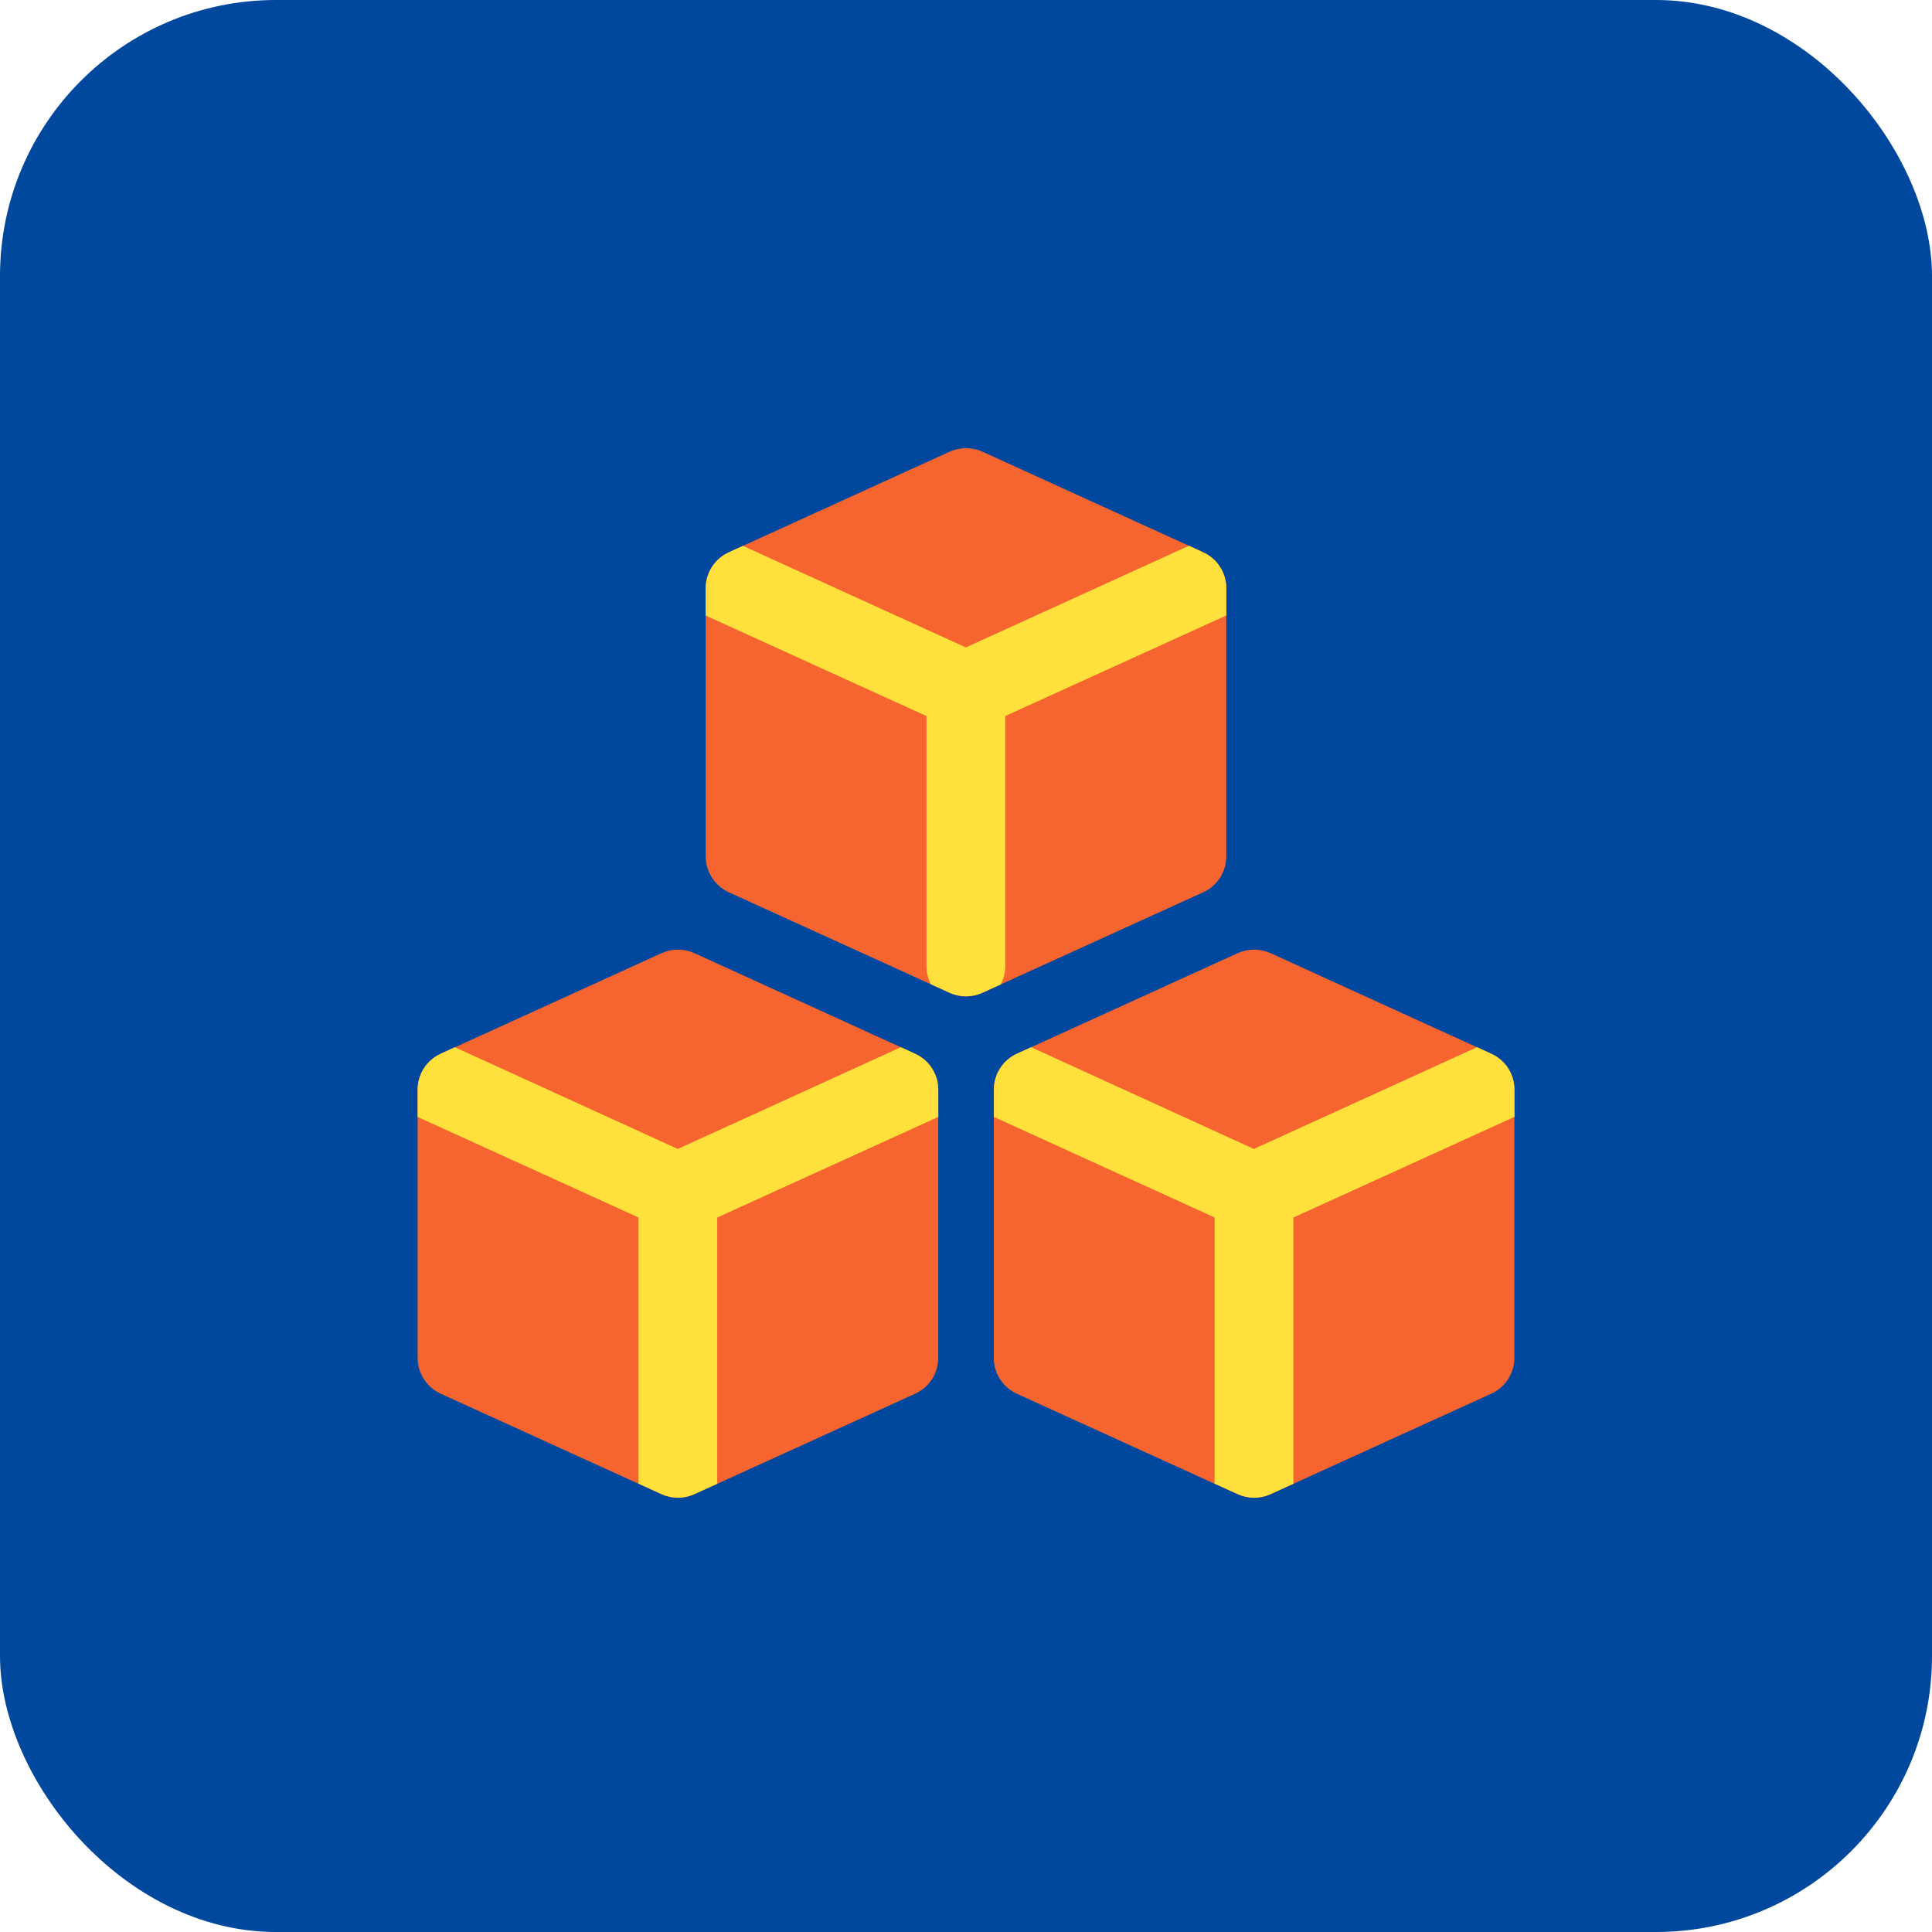 <?xml version="1.0" encoding="UTF-8"?> <svg xmlns="http://www.w3.org/2000/svg" width="56" height="56" viewBox="0 0 56 56" fill="none"><g clip-path="url(#clip0_1601_4621)"><rect width="56" height="56" rx="8" fill="#00489D"></rect><g clip-path="url(#clip1_1601_4621)"><path fill-rule="evenodd" clip-rule="evenodd" d="M28.473 13.092C28.325 13.025 28.163 12.99 28 12.99C27.837 12.99 27.676 13.025 27.527 13.092L21.125 16.009C20.925 16.1 20.756 16.246 20.637 16.431C20.518 16.615 20.455 16.83 20.455 17.049V24.82C20.455 25.04 20.518 25.255 20.637 25.44C20.755 25.625 20.925 25.772 21.125 25.863L27.525 28.777C27.674 28.845 27.835 28.88 27.999 28.88C28.163 28.88 28.325 28.845 28.473 28.777L34.876 25.863C35.075 25.772 35.245 25.626 35.363 25.441C35.482 25.257 35.545 25.042 35.545 24.823V17.049C35.545 16.83 35.482 16.615 35.363 16.431C35.245 16.246 35.075 16.1 34.876 16.009L28.476 13.092H28.473Z" fill="#F6652F"></path><path fill-rule="evenodd" clip-rule="evenodd" d="M34.462 15.819L27.996 18.766L21.534 15.822L21.125 16.009C20.925 16.1 20.756 16.246 20.637 16.431C20.518 16.615 20.455 16.83 20.455 17.049V17.842L26.855 20.756V28C26.854 28.184 26.898 28.366 26.983 28.53L27.527 28.777C27.676 28.845 27.837 28.88 28 28.88C28.163 28.88 28.325 28.845 28.473 28.777L29.006 28.535C29.093 28.37 29.139 28.186 29.139 28V20.754L35.545 17.84V17.049C35.545 16.83 35.482 16.615 35.363 16.431C35.245 16.246 35.075 16.1 34.876 16.009L34.464 15.819H34.462Z" fill="#FFE03D"></path><path fill-rule="evenodd" clip-rule="evenodd" d="M36.823 27.627C36.674 27.56 36.513 27.525 36.35 27.525C36.187 27.525 36.025 27.56 35.877 27.627L29.474 30.544C29.275 30.635 29.105 30.781 28.987 30.966C28.868 31.15 28.805 31.365 28.805 31.584V39.355C28.804 39.575 28.867 39.79 28.986 39.975C29.105 40.16 29.274 40.307 29.474 40.398L35.874 43.312C36.023 43.38 36.185 43.415 36.349 43.415C36.512 43.415 36.674 43.38 36.823 43.312L43.223 40.398C43.423 40.307 43.593 40.161 43.712 39.977C43.831 39.792 43.895 39.577 43.895 39.358V31.584C43.895 31.365 43.832 31.15 43.713 30.966C43.594 30.781 43.425 30.635 43.225 30.544L36.825 27.627H36.823Z" fill="#F6652F"></path><path fill-rule="evenodd" clip-rule="evenodd" d="M42.812 30.354L36.344 33.303L29.887 30.354L29.475 30.542C29.276 30.633 29.107 30.779 28.989 30.964C28.87 31.148 28.808 31.363 28.808 31.582V32.375L35.205 35.289V43.003L35.88 43.31C36.028 43.377 36.19 43.412 36.353 43.412C36.516 43.412 36.677 43.377 36.826 43.31L37.489 43.008V35.291L43.898 32.373V31.584C43.898 31.365 43.835 31.15 43.716 30.965C43.597 30.781 43.428 30.635 43.228 30.544L42.817 30.354H42.812Z" fill="#FFE03D"></path><path fill-rule="evenodd" clip-rule="evenodd" d="M20.124 27.627C19.975 27.56 19.814 27.525 19.651 27.525C19.487 27.525 19.326 27.56 19.177 27.627L12.777 30.544C12.577 30.634 12.408 30.781 12.288 30.965C12.169 31.15 12.106 31.364 12.105 31.584V39.355C12.105 39.575 12.168 39.79 12.287 39.975C12.406 40.16 12.575 40.307 12.775 40.398L19.177 43.312C19.326 43.38 19.487 43.415 19.651 43.415C19.814 43.415 19.975 43.38 20.124 43.312L26.526 40.398C26.726 40.307 26.895 40.161 27.014 39.976C27.133 39.792 27.196 39.577 27.196 39.358V31.584C27.196 31.365 27.133 31.15 27.014 30.966C26.895 30.781 26.726 30.635 26.526 30.544L20.126 27.627H20.124Z" fill="#F6652F"></path><path fill-rule="evenodd" clip-rule="evenodd" d="M26.112 30.354L19.646 33.303L13.184 30.354L12.775 30.542C12.575 30.633 12.406 30.779 12.287 30.963C12.169 31.148 12.105 31.362 12.105 31.582V32.375L18.506 35.289V43.003L19.177 43.31C19.326 43.377 19.487 43.412 19.651 43.412C19.814 43.412 19.975 43.377 20.124 43.31L20.789 43.008V35.291L27.196 32.375V31.584C27.196 31.365 27.133 31.15 27.014 30.965C26.895 30.781 26.726 30.635 26.526 30.544L26.115 30.354H26.112Z" fill="#FFE03D"></path></g></g><defs><clipPath id="clip0_1601_4621"><rect width="56" height="56" fill="white"></rect></clipPath><clipPath id="clip1_1601_4621"><rect width="32" height="32" fill="white" transform="translate(12 12)"></rect></clipPath></defs></svg> 